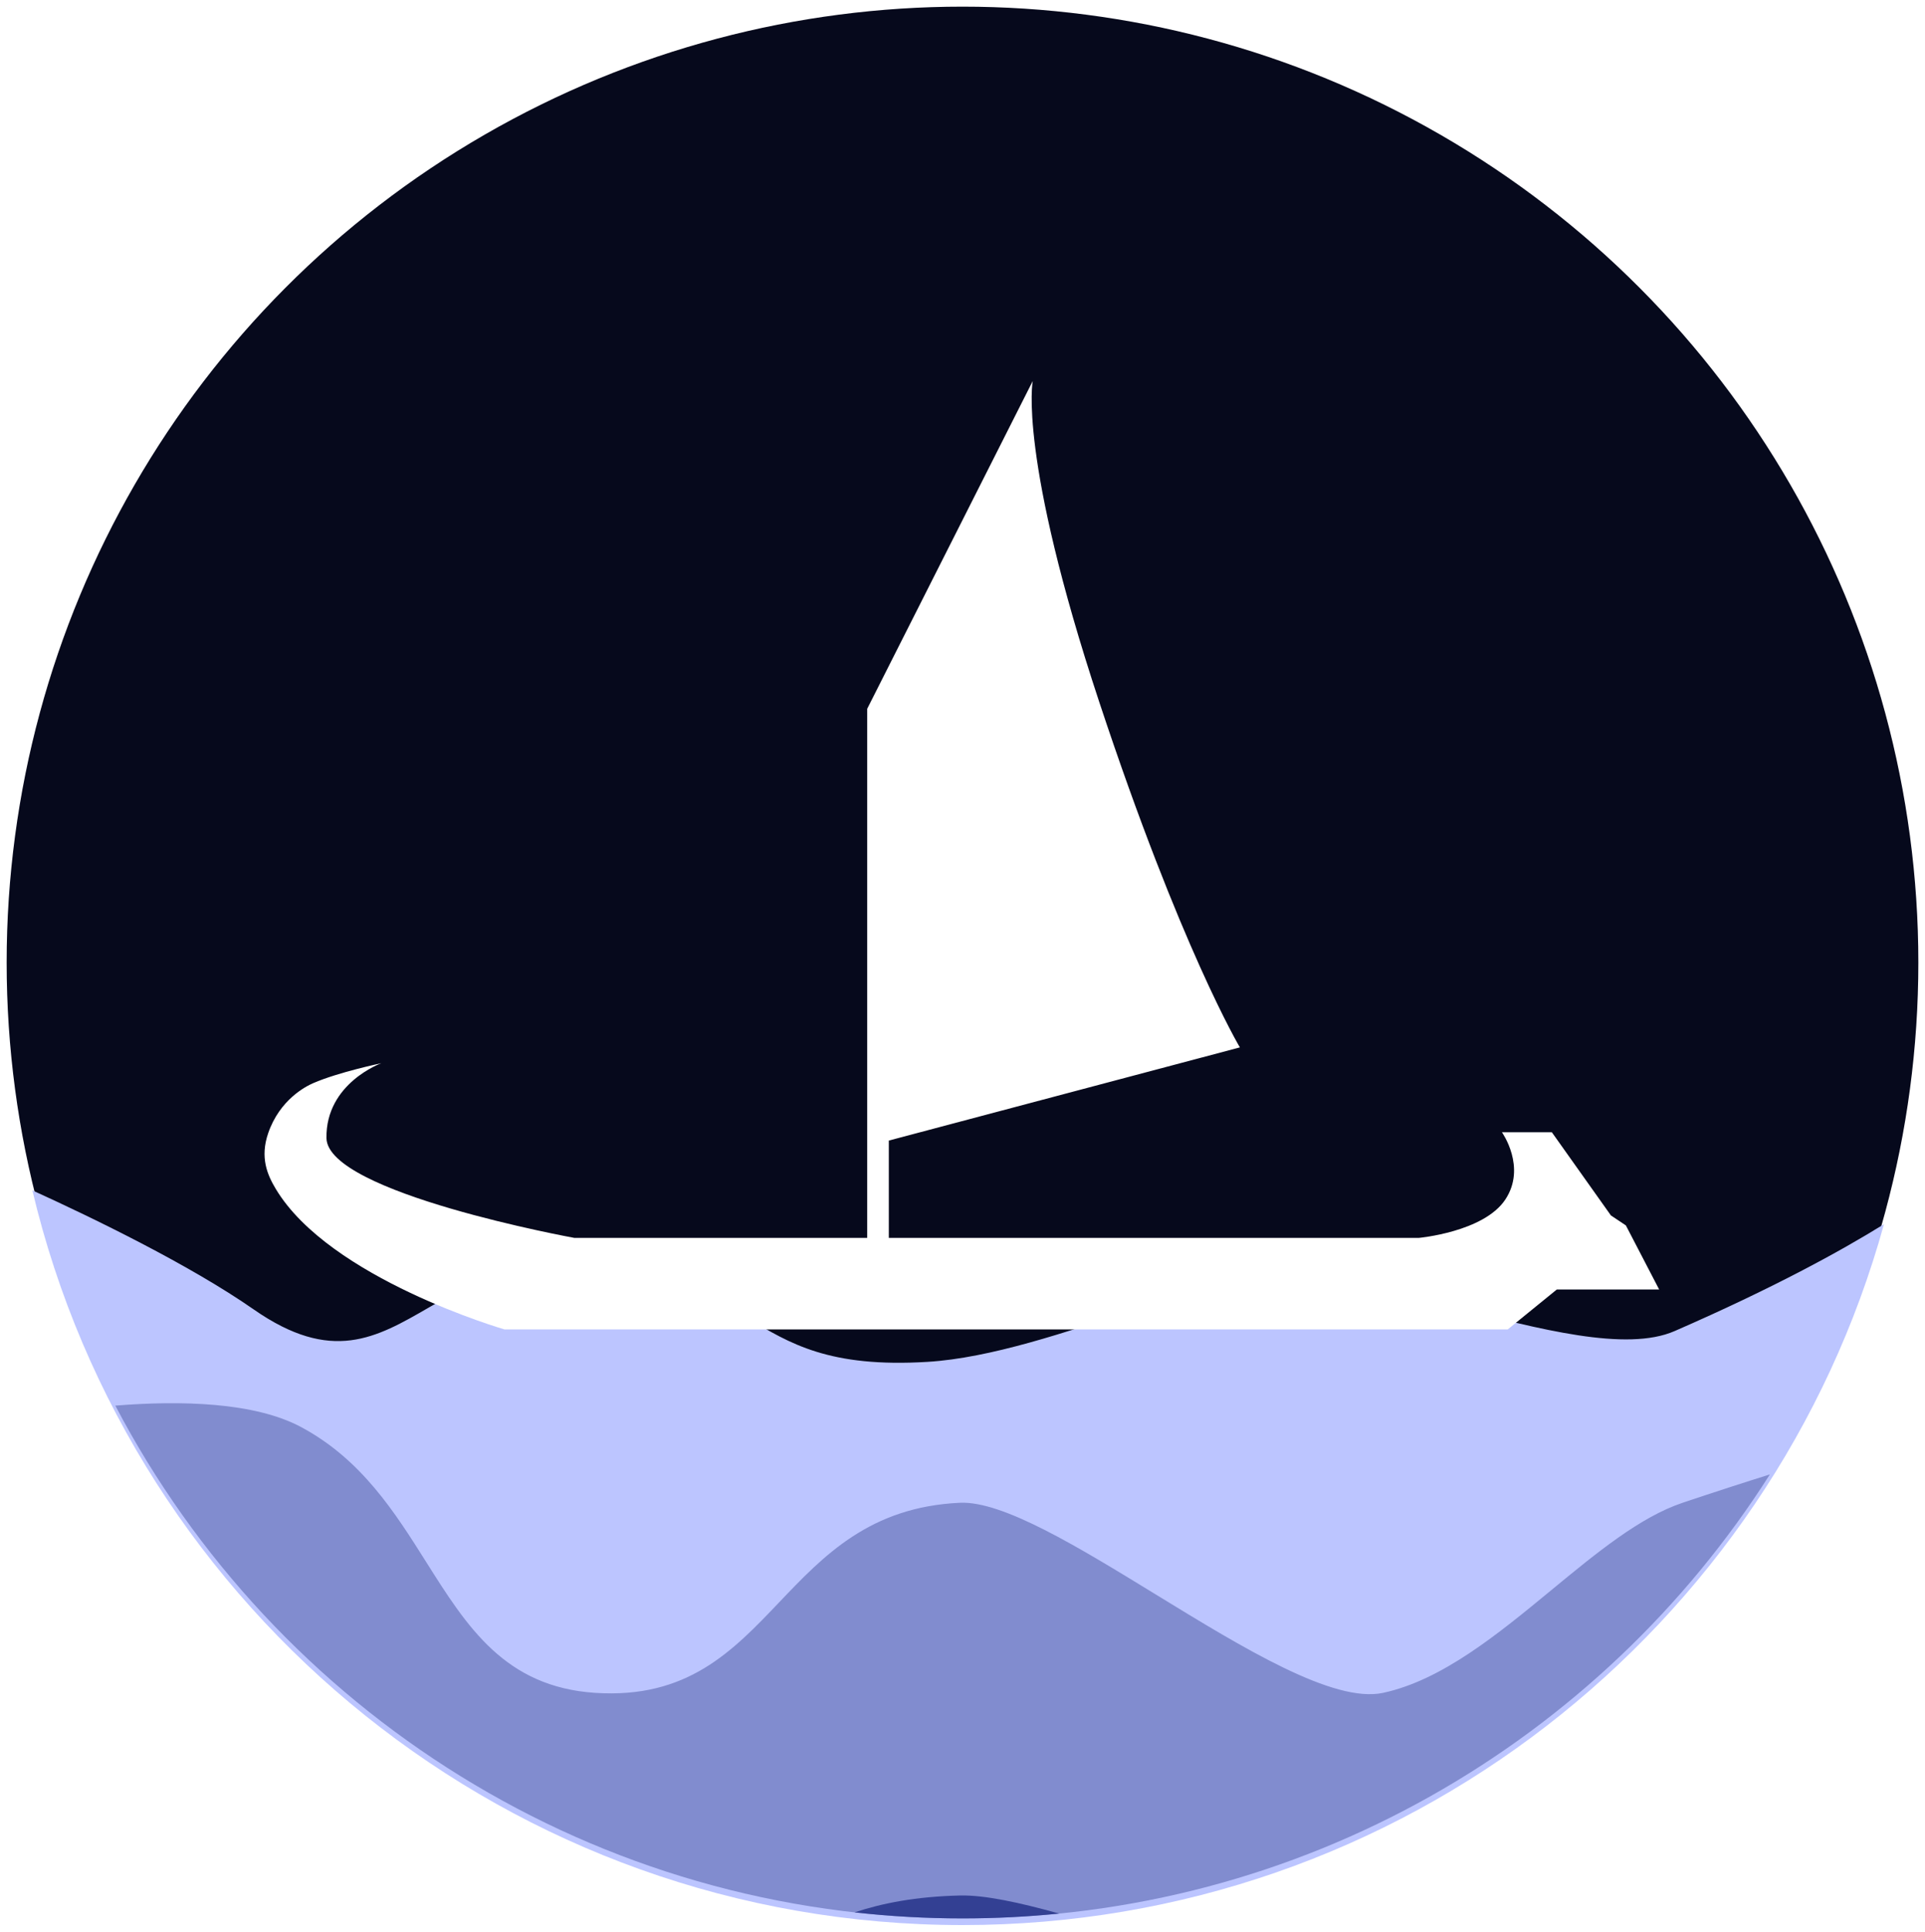 <svg width="1157" height="1161" viewBox="0 0 1157 1161" fill="none" xmlns="http://www.w3.org/2000/svg">
<g filter="url(#filter0_f_9_21)">
<circle cx="578.5" cy="578.5" r="574.5" fill="#06091C"/>
</g>
<g filter="url(#filter1_d_9_21)">
<path fill-rule="evenodd" clip-rule="evenodd" d="M1132.33 731.775C1065.26 974.65 842.707 1153 578.5 1153C306.968 1153 79.434 964.623 19.456 711.427C56.072 728.102 113.901 756.112 152.5 783C199.345 815.632 226.098 800.154 257.711 781.865C282.234 767.677 309.682 751.797 351.702 755.372C402.209 759.67 426.348 774.298 448.952 787.995C474.784 803.649 498.611 818.087 557.5 814.5C595.174 812.205 641.02 796.729 684.146 782.171C704.032 775.458 723.339 768.94 741 764C772.618 755.156 822.933 768.282 872.767 781.282C925.428 795.02 977.55 808.617 1006.5 796C1066.11 770.022 1106.49 747.808 1132.33 731.775Z" fill="#BCC5FF"/>
</g>
<path fill-rule="evenodd" clip-rule="evenodd" d="M1063.77 886.151C961.862 1046.56 782.612 1153 578.5 1153C357.318 1153 165.329 1028.01 69.316 844.802C108.715 841.638 153.005 842.701 181.015 857.713C217.276 877.148 237.231 908.793 256.174 938.832C280.686 977.703 303.501 1013.88 357.759 1017.44C413.038 1021.05 440.212 992.522 468.283 963.049C495.17 934.817 522.88 905.722 576.899 903.191C602.746 901.979 648.069 929.751 694.672 958.307C747.316 990.565 801.594 1023.82 831.278 1017.44C866.736 1009.8 900.305 982.146 932.637 955.506C959.6 933.29 985.703 911.783 1011.32 903.191C1030.94 896.613 1048.35 890.977 1063.77 886.151Z" fill="#818CCF"/>
<path fill-rule="evenodd" clip-rule="evenodd" d="M636.623 1150.1C617.51 1152.02 598.12 1153 578.5 1153C556.561 1153 534.909 1151.77 513.609 1149.38C530.409 1143.81 550.516 1139.87 576.899 1139.23C591.614 1138.87 612.641 1143.4 636.623 1150.1Z" fill="#334093"/>
<path d="M660.716 422C611.716 274 620.717 229 620.717 229L521.217 426V744H345.217C345.217 744 196.717 717 196.217 684C195.717 651 229.217 639 229.217 639C229.217 639 203.519 644.353 188.217 651C183.612 653 168.112 661 161.215 681C156.155 695.675 160.668 706.065 165.717 714.5C198.084 768.58 303.217 799 303.217 799H906.217L935.717 775H997.217L977.217 736.5L968.217 730.5L932.717 680.5H902.717C902.717 680.5 917.717 701.5 904.717 721C891.717 740.5 852.717 744 852.717 744H534.216V685.5L745.217 629.5C745.217 629.5 709.716 570 660.716 422Z" fill="white"/>
<defs>
<filter id="filter0_f_9_21" x="0" y="0" width="1157" height="1157" filterUnits="userSpaceOnUse" color-interpolation-filters="sRGB">
<feFlood flood-opacity="0" result="BackgroundImageFix"/>
<feBlend mode="normal" in="SourceGraphic" in2="BackgroundImageFix" result="shape"/>
<feGaussianBlur stdDeviation="2" result="effect1_foregroundBlur_9_21"/>
</filter>
<filter id="filter1_d_9_21" x="15.456" y="711.427" width="1120.87" height="449.573" filterUnits="userSpaceOnUse" color-interpolation-filters="sRGB">
<feFlood flood-opacity="0" result="BackgroundImageFix"/>
<feColorMatrix in="SourceAlpha" type="matrix" values="0 0 0 0 0 0 0 0 0 0 0 0 0 0 0 0 0 0 127 0" result="hardAlpha"/>
<feOffset dy="4"/>
<feGaussianBlur stdDeviation="2"/>
<feComposite in2="hardAlpha" operator="out"/>
<feColorMatrix type="matrix" values="0 0 0 0 0 0 0 0 0 0 0 0 0 0 0 0 0 0 0.25 0"/>
<feBlend mode="normal" in2="BackgroundImageFix" result="effect1_dropShadow_9_21"/>
<feBlend mode="normal" in="SourceGraphic" in2="effect1_dropShadow_9_21" result="shape"/>
</filter>
</defs>
</svg>

